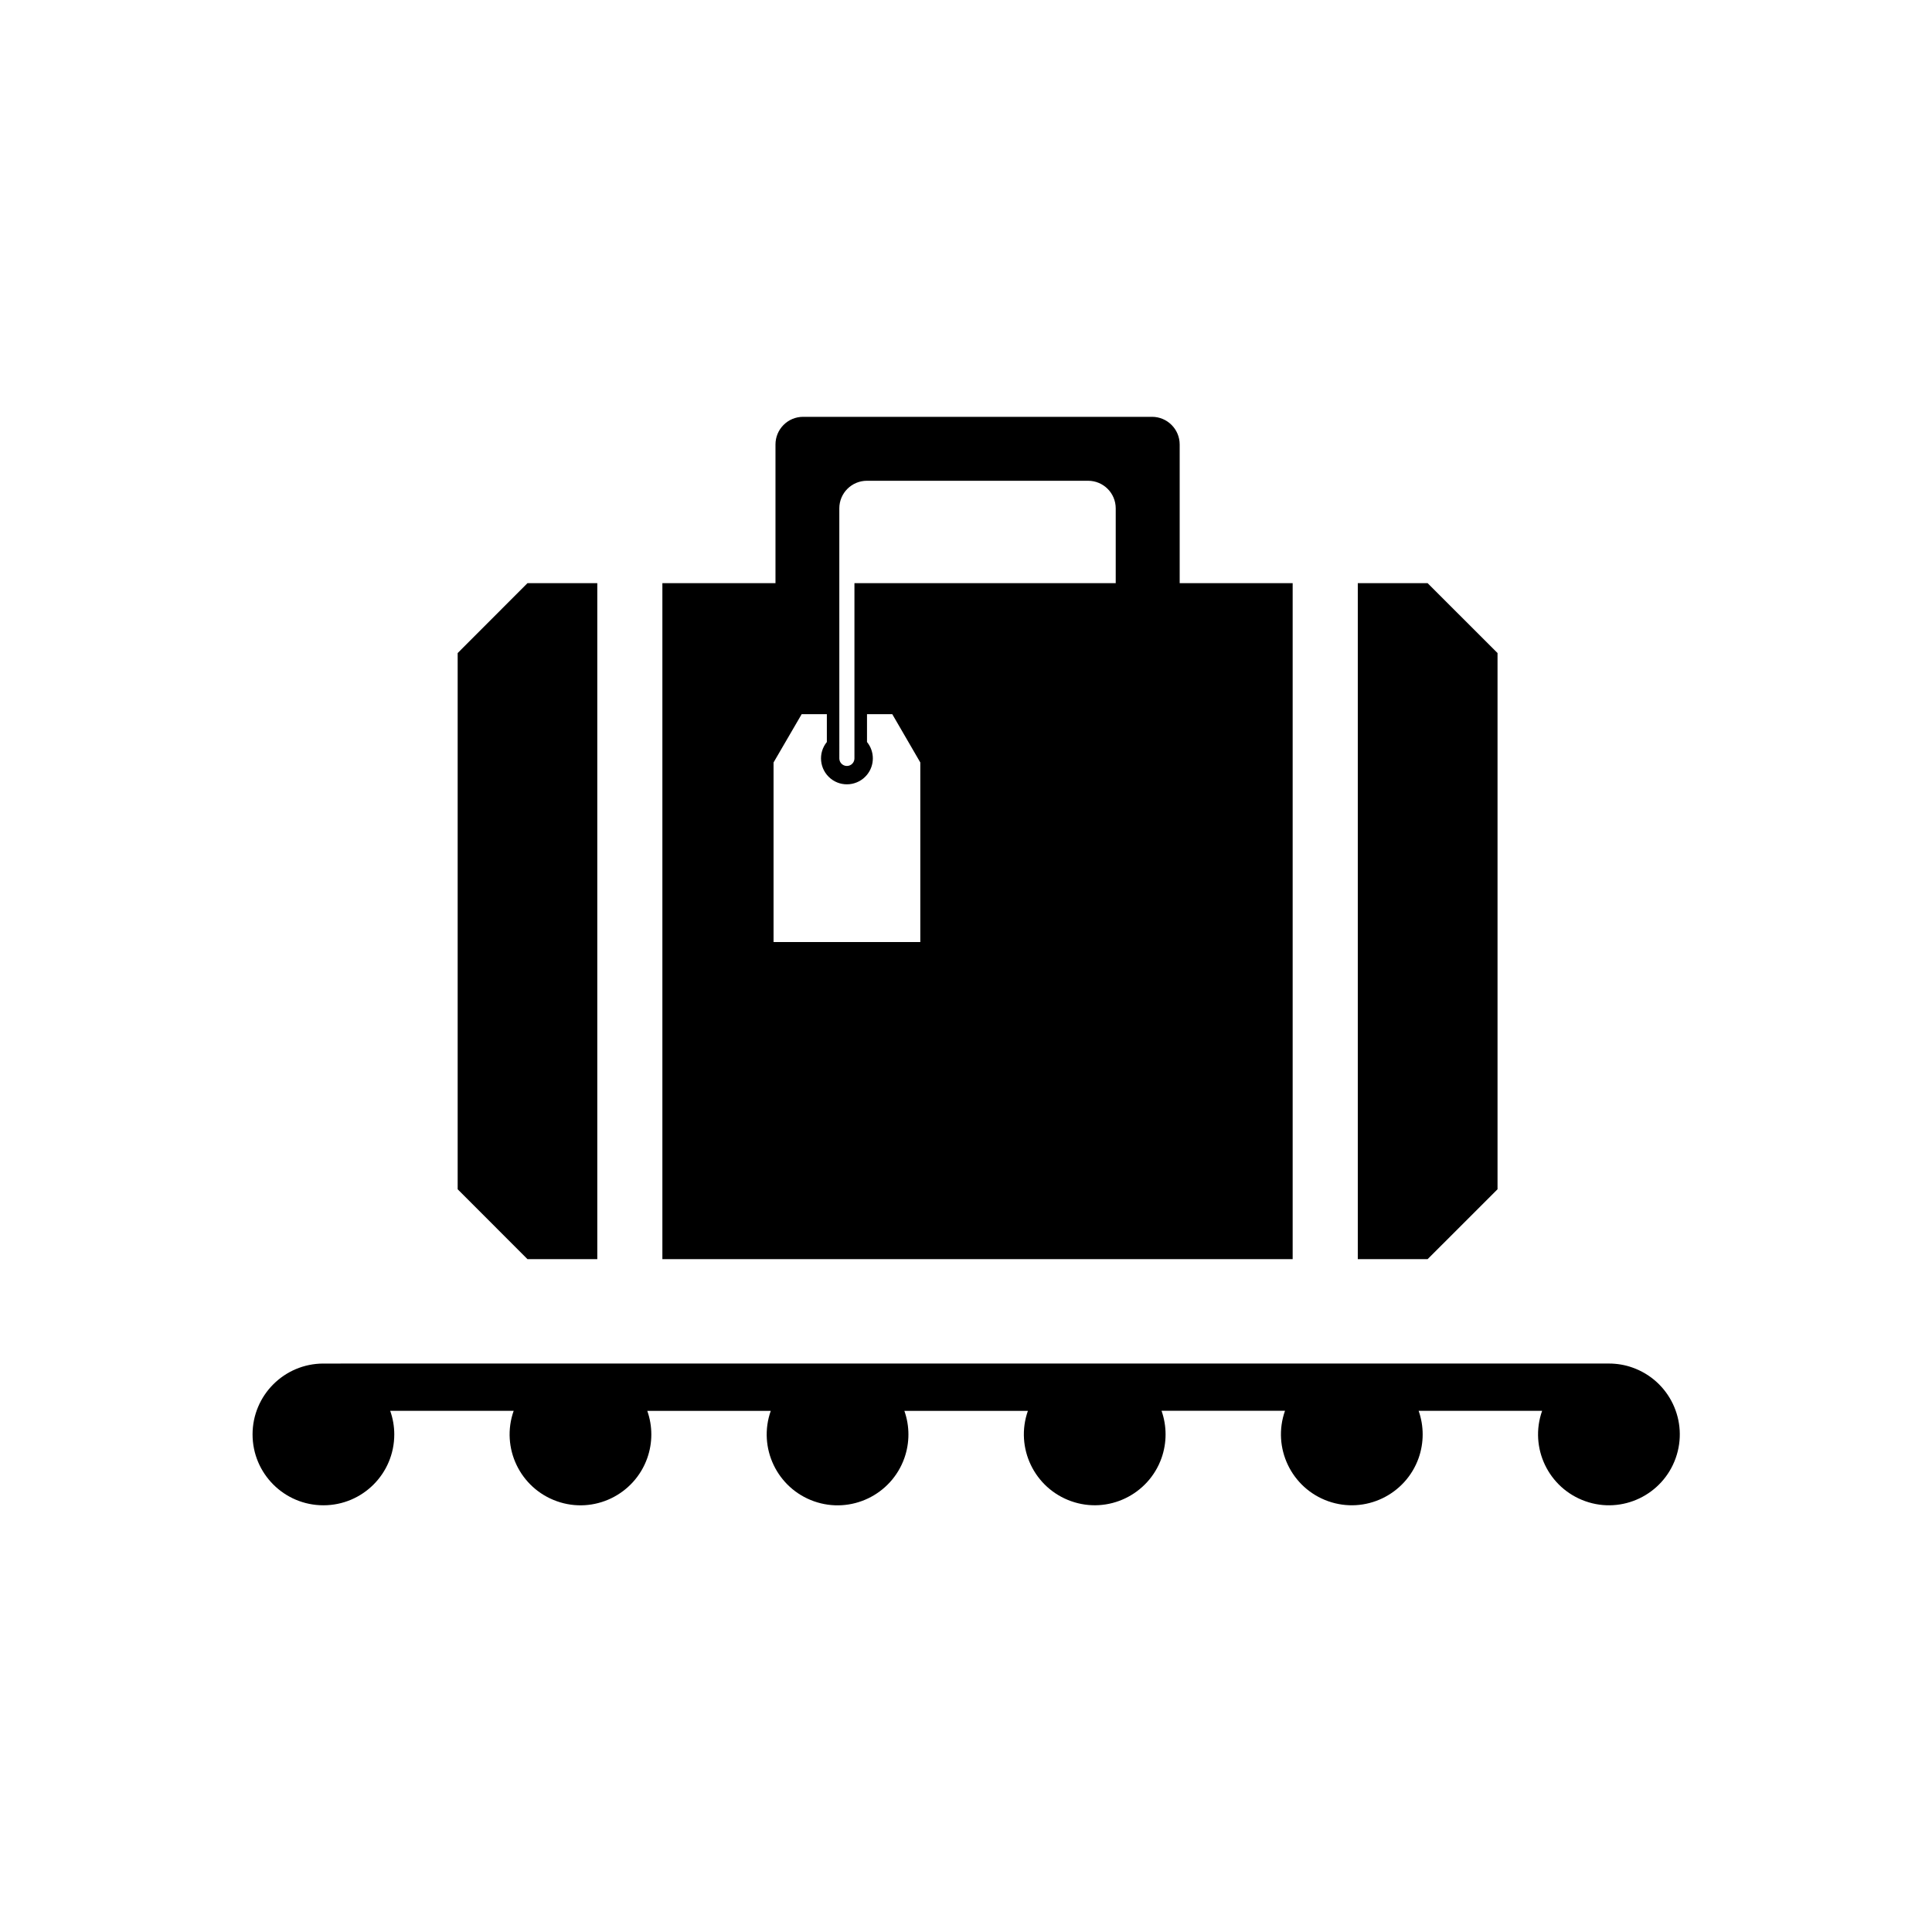 <?xml version="1.0" encoding="UTF-8"?>
<!-- The Best Svg Icon site in the world: iconSvg.co, Visit us! https://iconsvg.co -->
<svg fill="#000000" width="800px" height="800px" version="1.1" viewBox="144 144 512 512" xmlns="http://www.w3.org/2000/svg">
 <g>
  <path d="m283.79 298.54h18.5v179.15h-18.5l-18.504-18.523v-142.1z"/>
  <path d="m522.33 298.54h-18.5v179.15h18.5l18.531-18.523v-142.1z"/>
  <path d="m349.51 298.54v-36.746c0-4.047 3.269-7.332 7.324-7.332h92.473c4.027 0 7.32 3.285 7.32 7.332v36.746h29.941v179.15h-167.03v-179.15zm16.922 46.453c0 1.102 0.902 1.996 2.004 1.996 1.102 0 2-0.898 2-1.996v-46.453h69.242v-19.816c0-4.047-3.273-7.316-7.332-7.316h-58.594c-4.051 0-7.324 3.269-7.324 7.316v19.816zm7.332 4.332c-2.398 2.941-6.734 3.379-9.656 0.988-2.949-2.418-3.379-6.746-0.984-9.672v-7.379h-6.672l-7.453 12.801v47.586h38.891v-47.586l-7.43-12.801h-6.695v7.379c2.062 2.516 2.062 6.164 0 8.684z"/>
  <path d="m416.41 517.87c-3.457 9.777 1.684 20.504 11.461 23.961 9.766 3.465 20.484-1.684 23.949-11.441 1.426-4.055 1.426-8.465 0-12.516h32.719c-3.457 9.777 1.684 20.504 11.441 23.961 9.777 3.465 20.504-1.684 23.973-11.441 1.426-4.055 1.426-8.465 0-12.516h32.727c-3.465 9.777 1.672 20.504 11.461 23.961 9.766 3.465 20.484-1.684 23.941-11.441 3.465-9.777-1.652-20.496-11.441-23.973-1.996-0.719-4.133-1.074-6.258-1.074l-340.68 0.004c-10.359 0-18.773 8.402-18.773 18.777 0 10.387 8.414 18.785 18.773 18.785 10.383 0 18.785-8.395 18.785-18.785 0-2.117-0.367-4.242-1.082-6.246h32.723c-3.457 9.777 1.676 20.504 11.461 23.961 9.766 3.465 20.484-1.684 23.945-11.441 1.43-4.055 1.43-8.465 0-12.516h32.727c-3.461 9.777 1.676 20.504 11.441 23.961 9.777 3.465 20.504-1.684 23.965-11.441 1.43-4.055 1.43-8.465 0-12.516h32.738z"/>
 </g>
</svg>